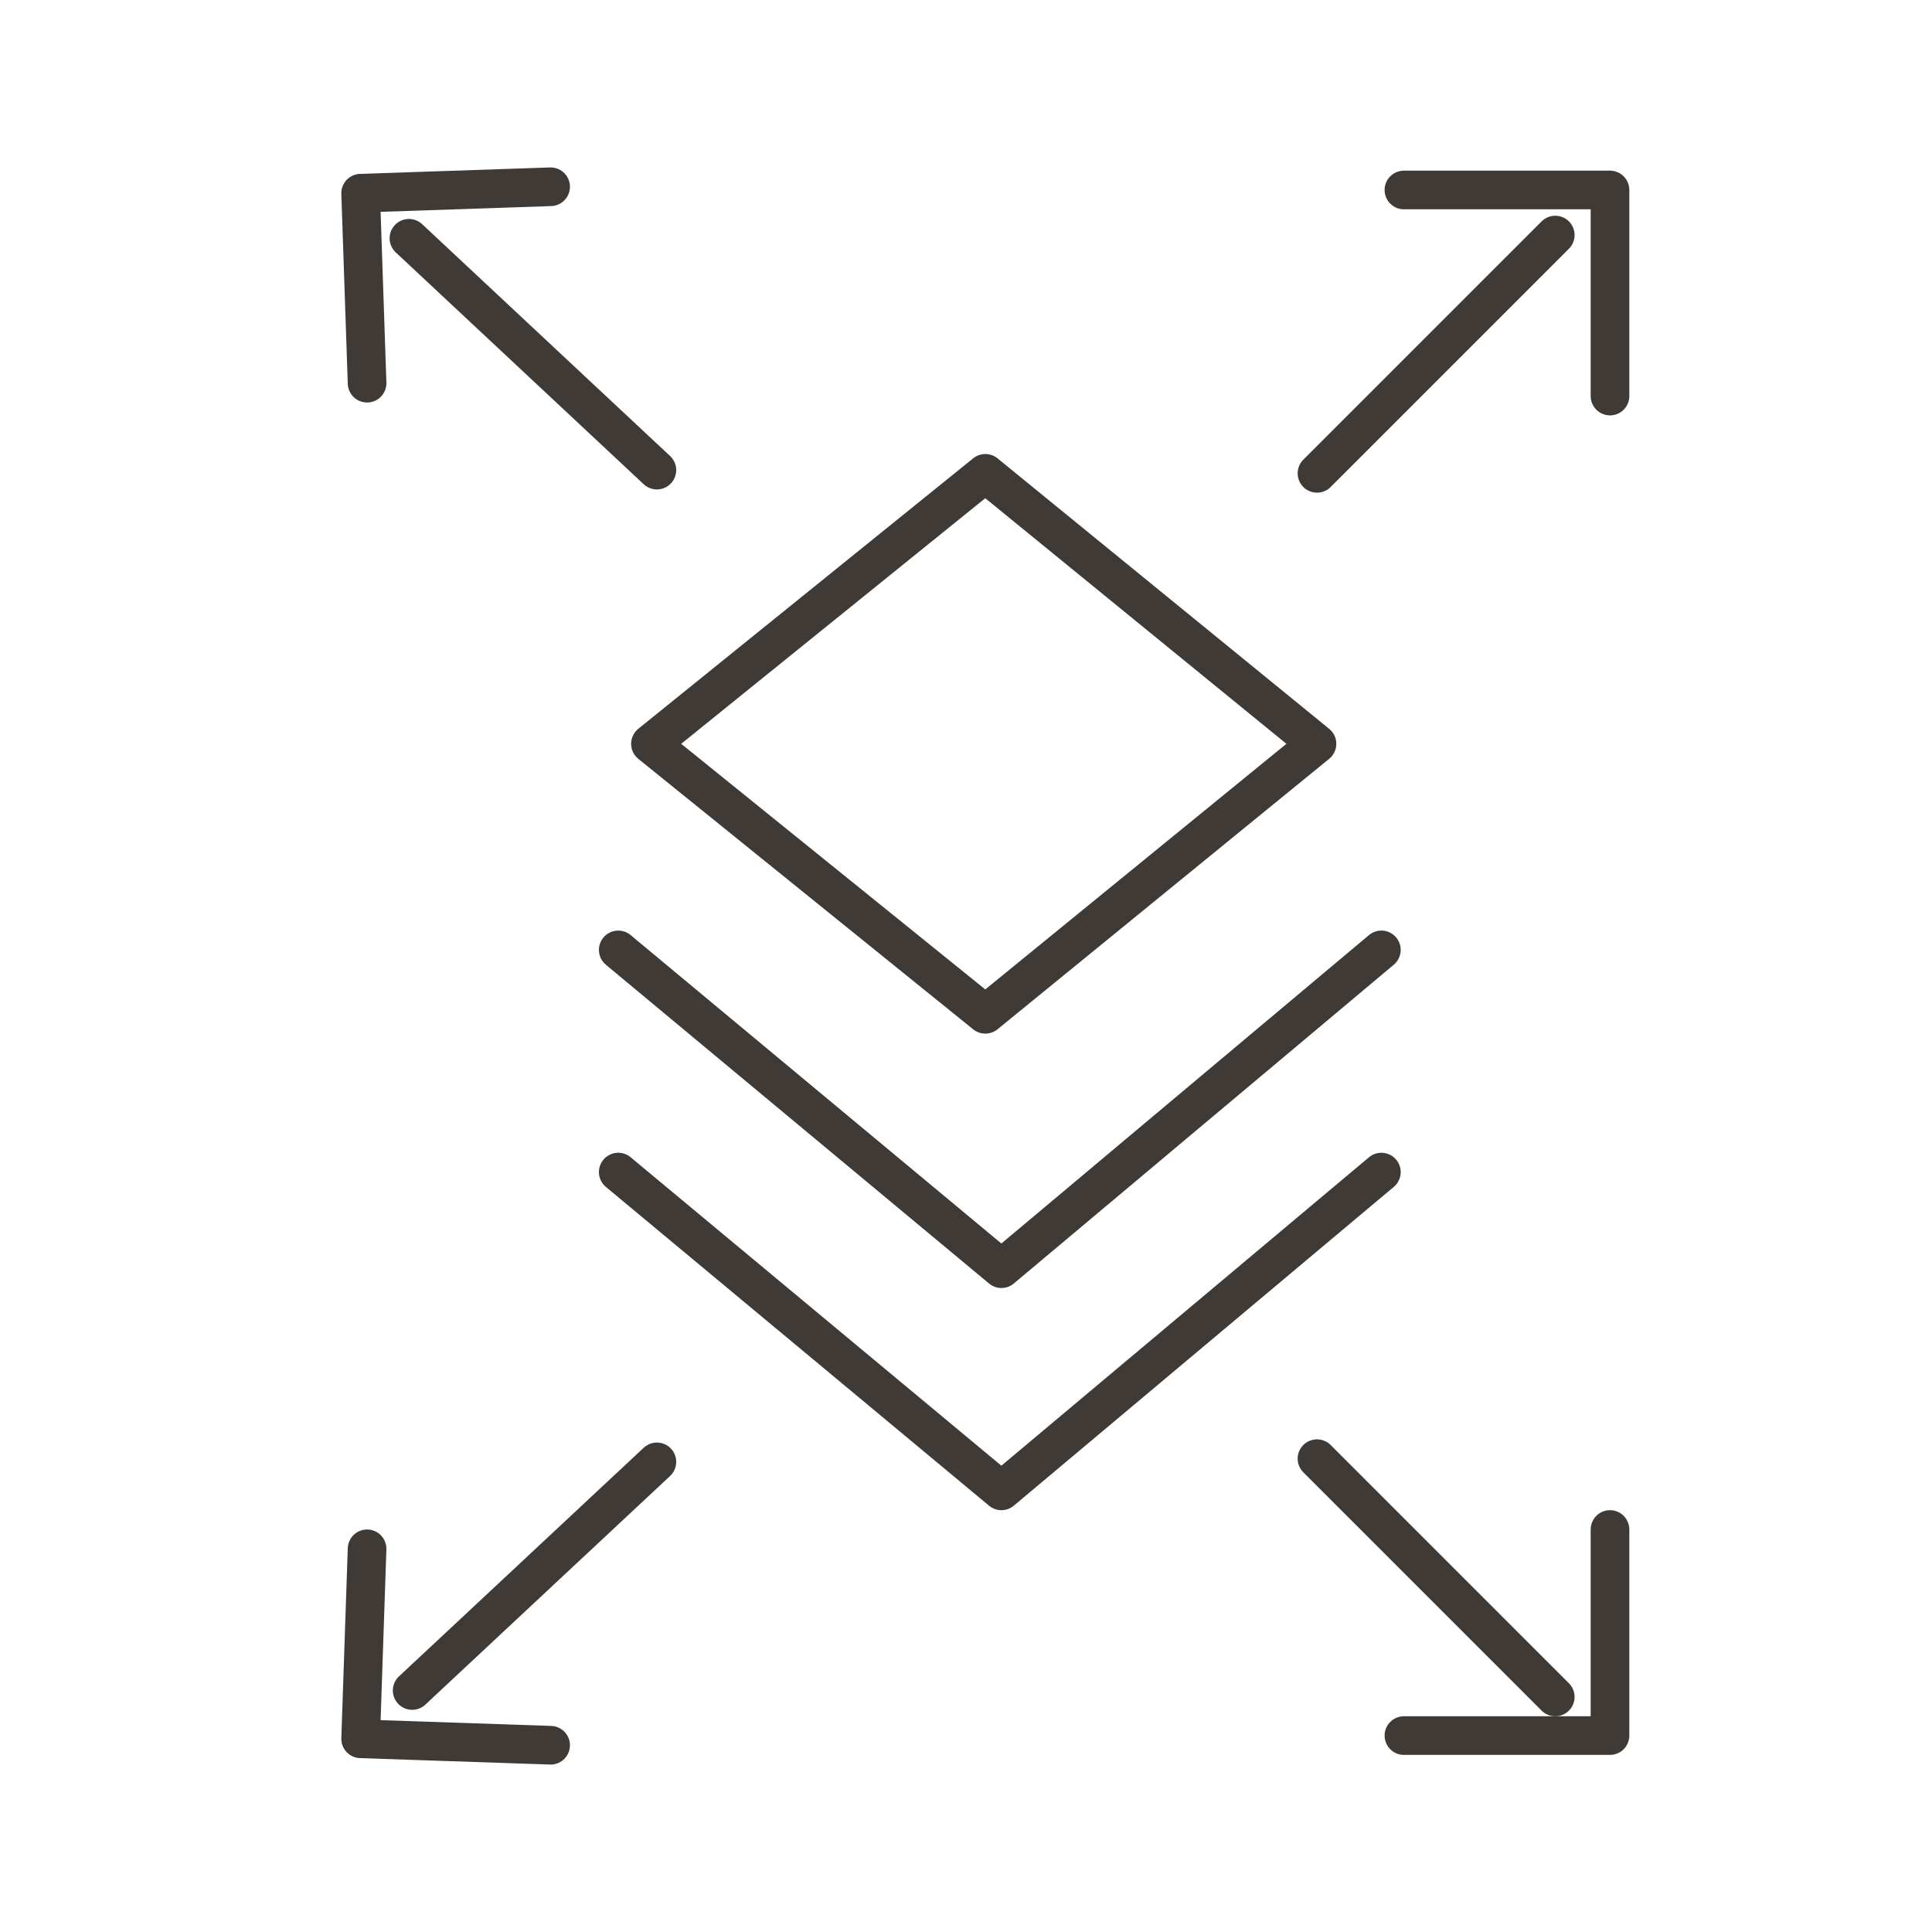 <svg xmlns="http://www.w3.org/2000/svg" width="60" height="60" viewBox="0 0 60 60"><title>icon-flexibility</title><polygon points="20.2 23.1 30.6 14.7 40.9 23.1 30.6 31.5 20.2 23.1" fill="none" stroke="#3f3a35" stroke-linecap="round" stroke-linejoin="round" stroke-width="1.2"/><polyline points="19.2 29.5 31.1 39.4 42.9 29.5" fill="none" stroke="#3f3a35" stroke-linecap="round" stroke-linejoin="round" stroke-width="1.2"/><polyline points="19.2 36.4 31.1 46.3 42.9 36.4" fill="none" stroke="#3f3a35" stroke-linecap="round" stroke-linejoin="round" stroke-width="1.2"/><path d="M40.9,14.7l7.4-7.4" fill="none" stroke="#3f3a35" stroke-linecap="round" stroke-linejoin="round" stroke-width="1.2"/><polyline points="43.6 5.9 50 5.9 50 12.3" fill="none" stroke="#3f3a35" stroke-linecap="round" stroke-linejoin="round" stroke-width="1.2"/><path d="M20.4,14.6,12.7,7.4" fill="none" stroke="#3f3a35" stroke-linecap="round" stroke-linejoin="round" stroke-width="1.2"/><polyline points="11.4 11.9 11.2 6 17.1 5.8" fill="none" stroke="#3f3a35" stroke-linecap="round" stroke-linejoin="round" stroke-width="1.2"/><path d="M40.9,45.3l7.4,7.4" fill="none" stroke="#3f3a35" stroke-linecap="round" stroke-linejoin="round" stroke-width="1.2"/><polyline points="43.6 53.9 50 53.9 50 47.5" fill="none" stroke="#3f3a35" stroke-linecap="round" stroke-linejoin="round" stroke-width="1.2"/><path d="M20.4,45.4l-7.6,7.1" fill="none" stroke="#3f3a35" stroke-linecap="round" stroke-linejoin="round" stroke-width="1.2"/><polyline points="11.4 48.1 11.2 54 17.1 54.2" fill="none" stroke="#3f3a35" stroke-linecap="round" stroke-linejoin="round" stroke-width="1.2"/></svg>